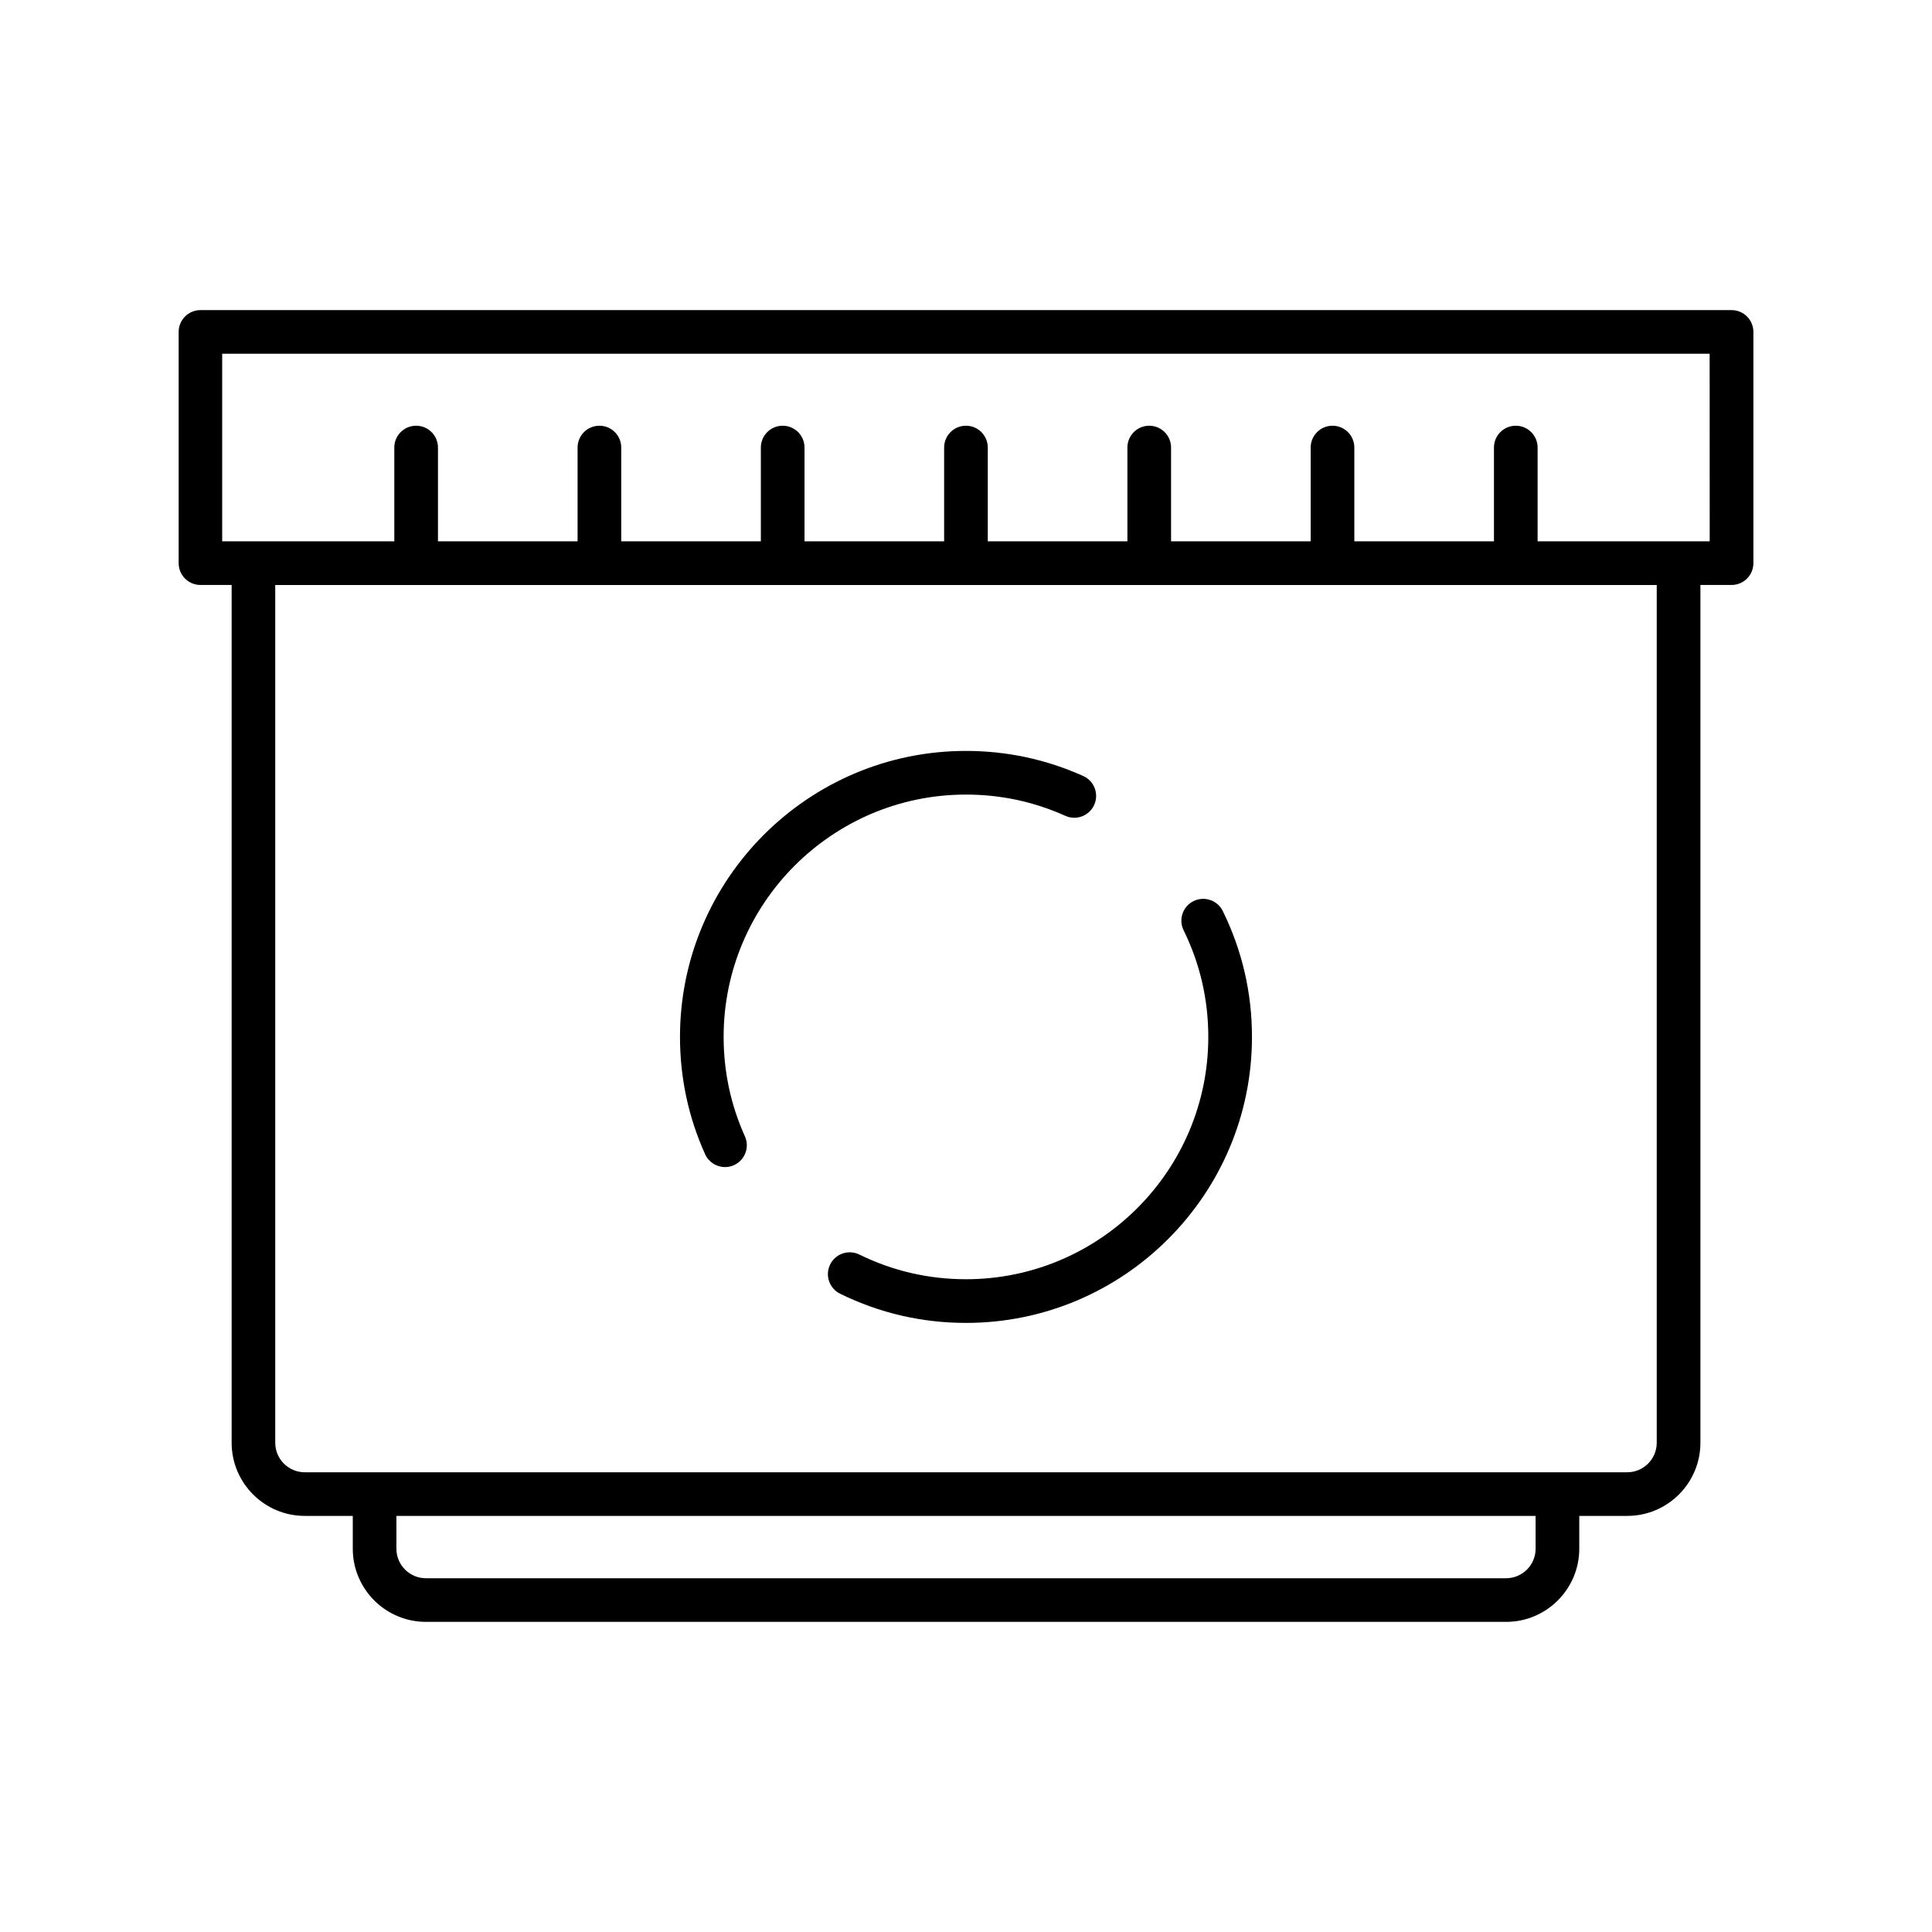 <?xml version="1.0" encoding="UTF-8"?>
<!-- Uploaded to: SVG Repo, www.svgrepo.com, Generator: SVG Repo Mixer Tools -->
<svg fill="#000000" width="800px" height="800px" version="1.1" viewBox="144 144 512 512" xmlns="http://www.w3.org/2000/svg">
 <g>
  <path d="m602.88 226.18h-405.75c-3.195 0-5.785 2.59-5.785 5.785v61.273c0 3.195 2.59 5.785 5.785 5.785h8.258v227.32c0 10.691 8.695 19.387 19.387 19.387h12.715v8.695c0 10.691 8.695 19.387 19.387 19.387h286.26c10.691 0 19.387-8.695 19.387-19.387v-8.695h12.715c10.691 0 19.387-8.695 19.387-19.387v-227.32h8.258c3.195 0 5.785-2.59 5.785-5.785v-61.273c-0.004-3.195-2.594-5.785-5.781-5.785zm-51.93 328.25c0 4.312-3.508 7.82-7.82 7.82h-286.26c-4.312 0-7.82-3.508-7.82-7.82v-8.695h301.9zm32.102-28.082c0 4.312-3.508 7.82-7.82 7.82h-350.47c-4.312 0-7.82-3.508-7.82-7.82v-227.32h366.11zm14.043-238.89h-45.613v-24.852c0-3.195-2.59-5.785-5.785-5.785-3.195 0-5.785 2.59-5.785 5.785v24.852h-37v-24.852c0-3.195-2.59-5.785-5.785-5.785s-5.785 2.59-5.785 5.785v24.852h-37v-24.852c0-3.195-2.59-5.785-5.785-5.785-3.195 0-5.785 2.59-5.785 5.785v24.852h-37v-24.852c0-3.195-2.59-5.785-5.785-5.785s-5.785 2.59-5.785 5.785v24.852h-37v-24.852c0-3.195-2.59-5.785-5.785-5.785-3.195 0-5.785 2.59-5.785 5.785v24.852h-37v-24.852c0-3.195-2.59-5.785-5.785-5.785s-5.785 2.59-5.785 5.785v24.852h-37v-24.852c0-3.195-2.59-5.785-5.785-5.785-3.195 0-5.785 2.59-5.785 5.785v24.852h-45.613v-49.711h394.19l0.016 49.711z"/>
  <path d="m400 483.01c-9.922 0-19.426-2.203-28.266-6.543-2.867-1.406-6.332-0.227-7.738 2.641-1.41 2.867-0.227 6.332 2.641 7.742 10.438 5.129 21.664 7.734 33.367 7.734 41.785 0 75.781-33.996 75.781-75.781 0-11.703-2.602-22.93-7.734-33.367-1.41-2.867-4.871-4.047-7.742-2.641-2.867 1.41-4.047 4.875-2.641 7.738 4.344 8.832 6.543 18.344 6.543 28.266 0.004 35.402-28.805 64.211-64.211 64.211z"/>
  <path d="m336.14 453.29c0.797 0 1.602-0.168 2.371-0.516 2.91-1.316 4.207-4.734 2.891-7.648-3.738-8.281-5.633-17.145-5.633-26.34 0-35.406 28.809-64.215 64.215-64.215 9.18 0 18.043 1.895 26.34 5.633 2.91 1.309 6.34 0.016 7.648-2.898 1.309-2.91 0.016-6.34-2.898-7.648-9.805-4.414-20.262-6.656-31.09-6.656-41.785 0-75.781 33.996-75.781 75.781 0 10.844 2.238 21.305 6.656 31.094 0.977 2.148 3.082 3.414 5.281 3.414z"/>
 </g>
</svg>